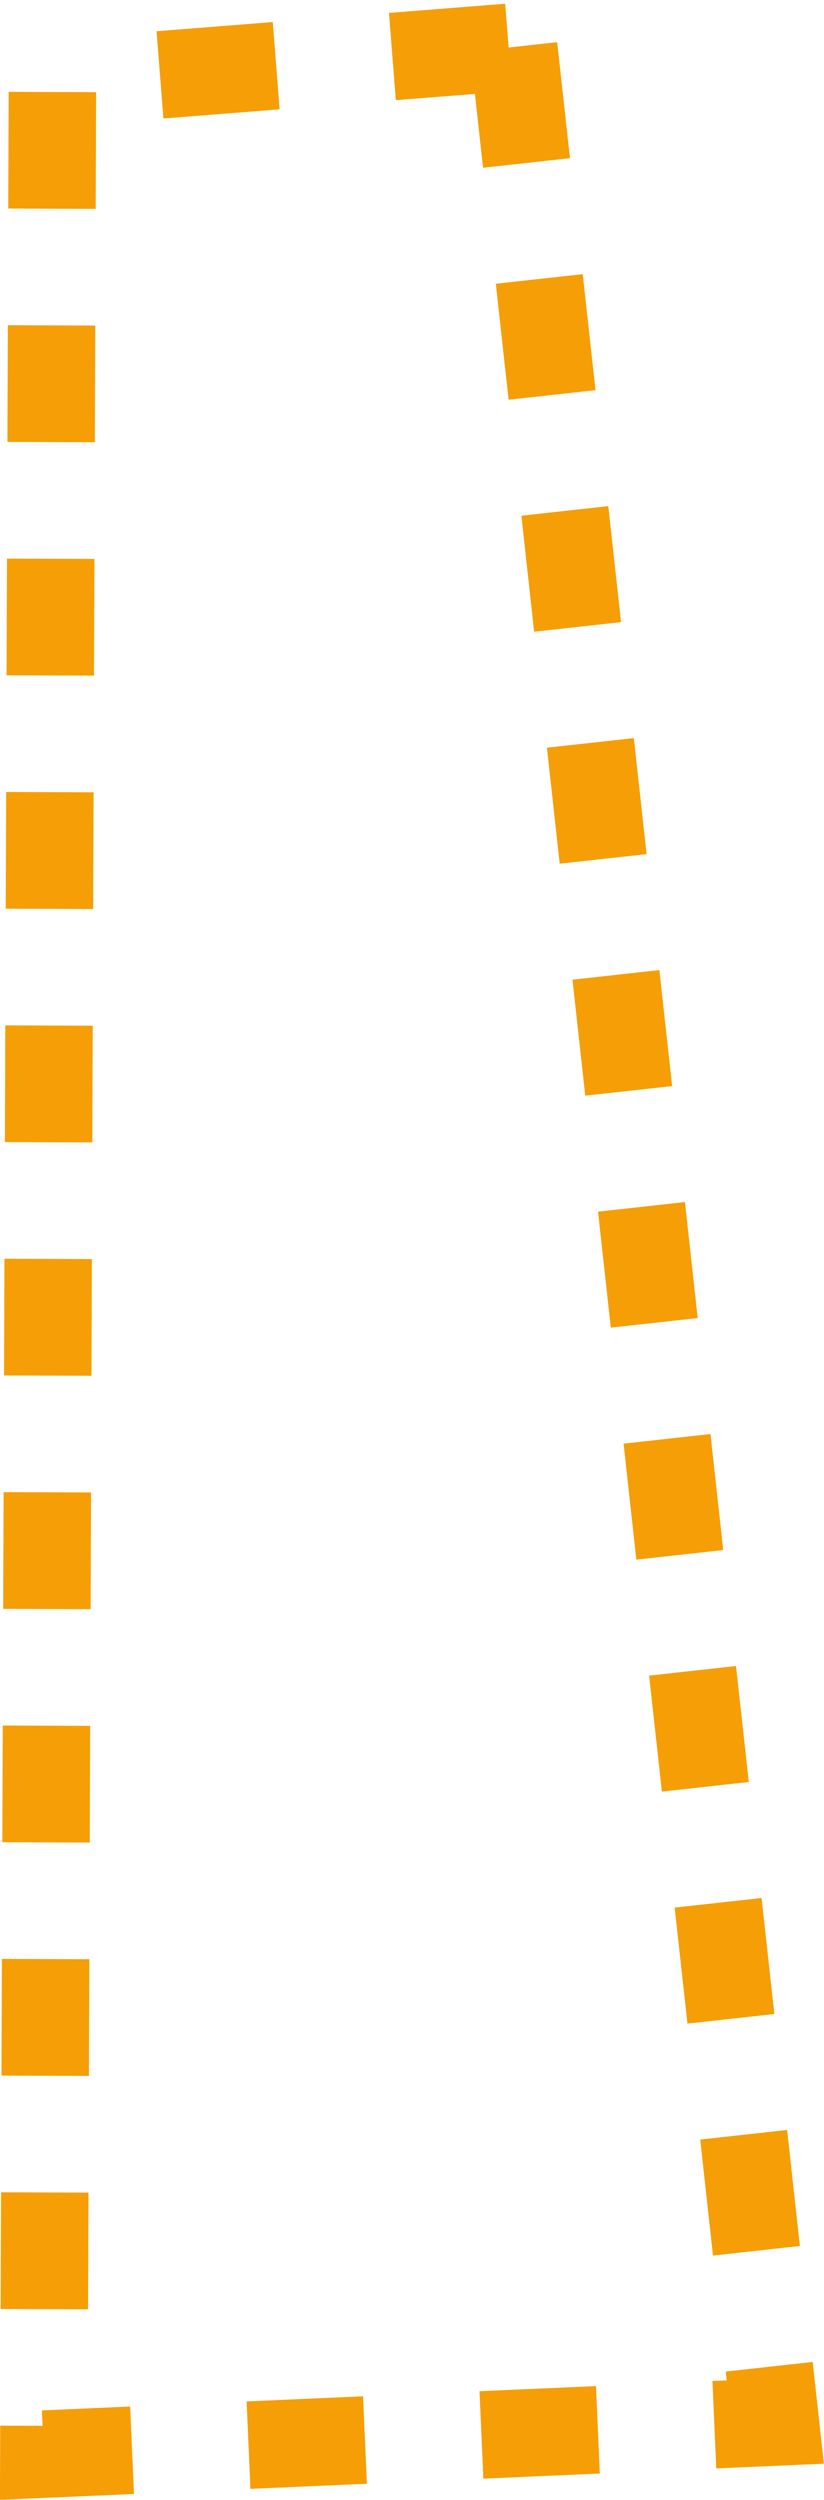 <svg xmlns="http://www.w3.org/2000/svg" width="28.275" height="85.693" viewBox="0 0 28.275 85.693"><path d="M-6640.9-14408.486l8.976,81.413-25.1,1.1.295-81.267Z" transform="translate(6658.528 14410.096)" fill="none" stroke="#f59e06" stroke-width="3" stroke-dasharray="4"/></svg>
